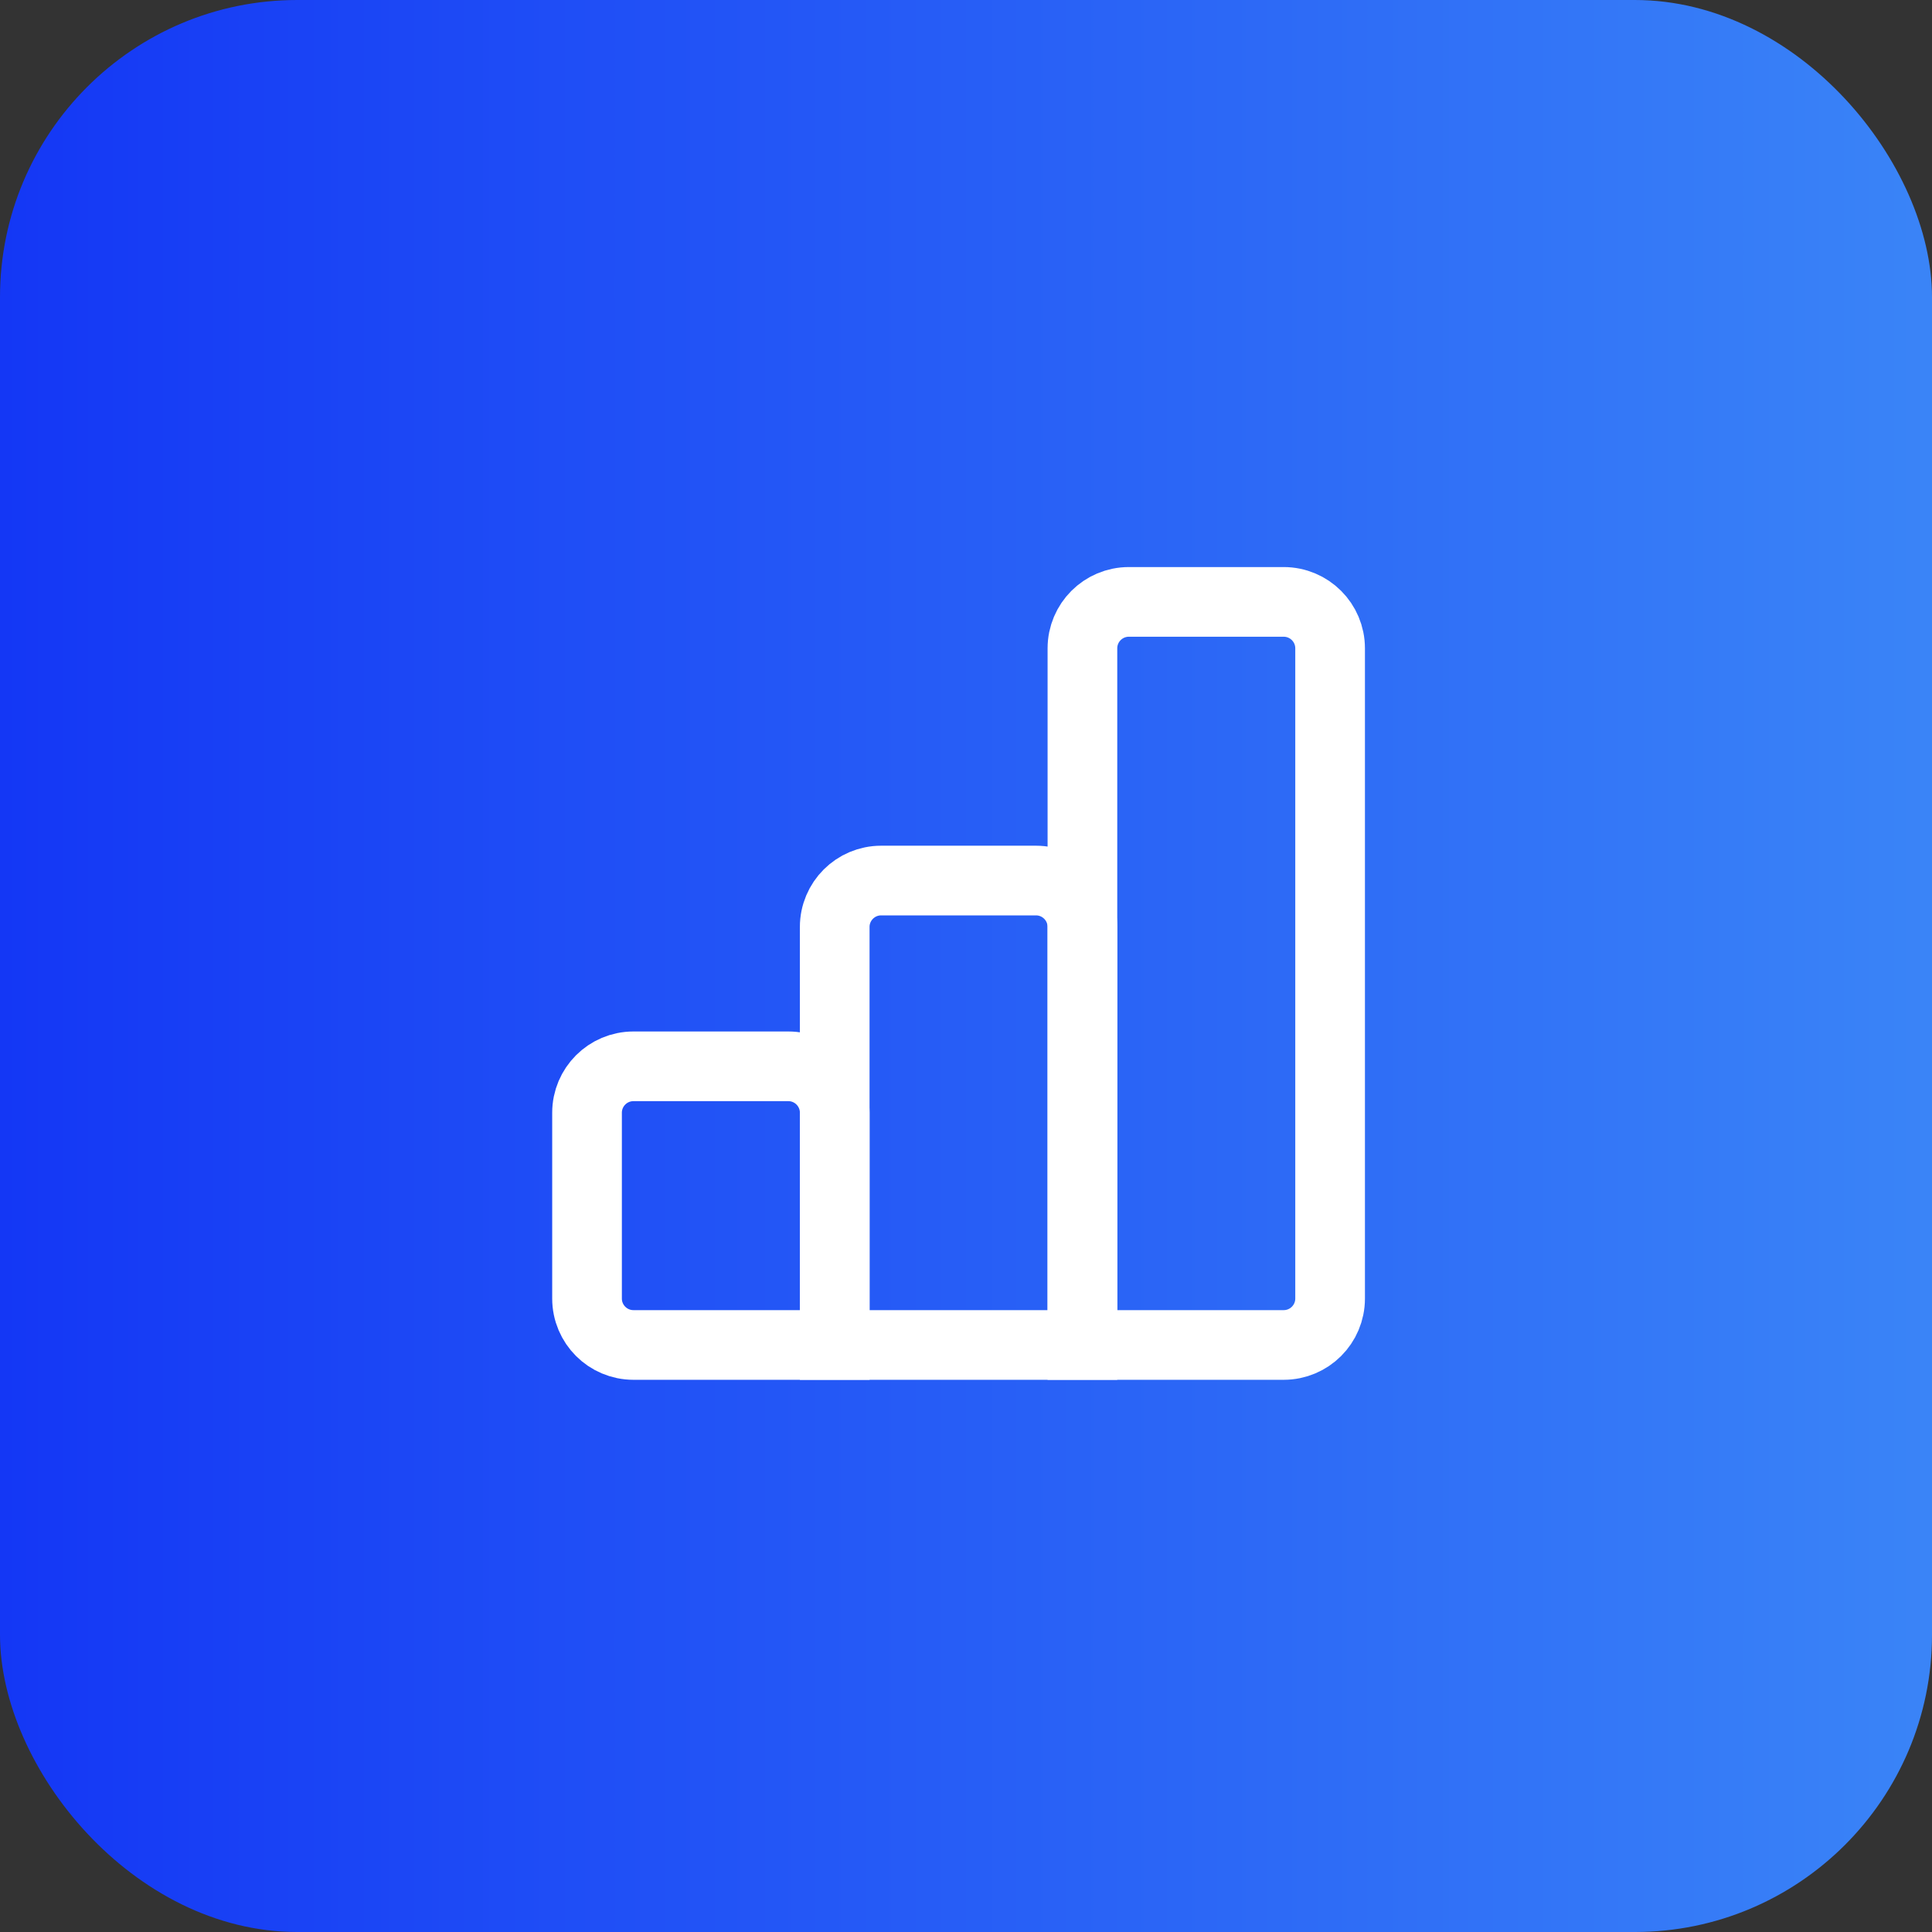 <?xml version="1.0" encoding="UTF-8"?> <svg xmlns="http://www.w3.org/2000/svg" width="130" height="130" viewBox="0 0 130 130" fill="none"><rect x="0" y="0" width="130" height="130" fill="#333333" stroke="none"/> <rect width="130" height="130" rx="20" fill="url(#paint0_linear_149_930)"></rect> <path d="M39.5 74.875C39.5 73.149 40.899 71.75 42.625 71.75H53.042C54.768 71.75 56.167 73.149 56.167 74.875V90.5H42.625C40.899 90.5 39.5 89.101 39.5 87.375V74.875Z" stroke="white" stroke-width="4.688"></path> <path d="M56.166 62.375C56.166 60.649 57.566 59.25 59.291 59.25H69.708C71.434 59.25 72.833 60.649 72.833 62.375V90.5H56.166V62.375Z" stroke="white" stroke-width="4.688"></path> <path d="M72.834 43.625C72.834 41.899 74.233 40.5 75.959 40.5H86.375C88.101 40.5 89.5 41.899 89.5 43.625V87.375C89.5 89.101 88.101 90.5 86.375 90.5H72.834V43.625Z" stroke="white" stroke-width="4.688"></path> <defs> <linearGradient id="paint0_linear_149_930" x1="0" y1="65" x2="130" y2="65" gradientUnits="userSpaceOnUse"> <stop stop-color="#1437F5"></stop> <stop offset="1" stop-color="#3A84F7"></stop> </linearGradient> </defs> </svg> 